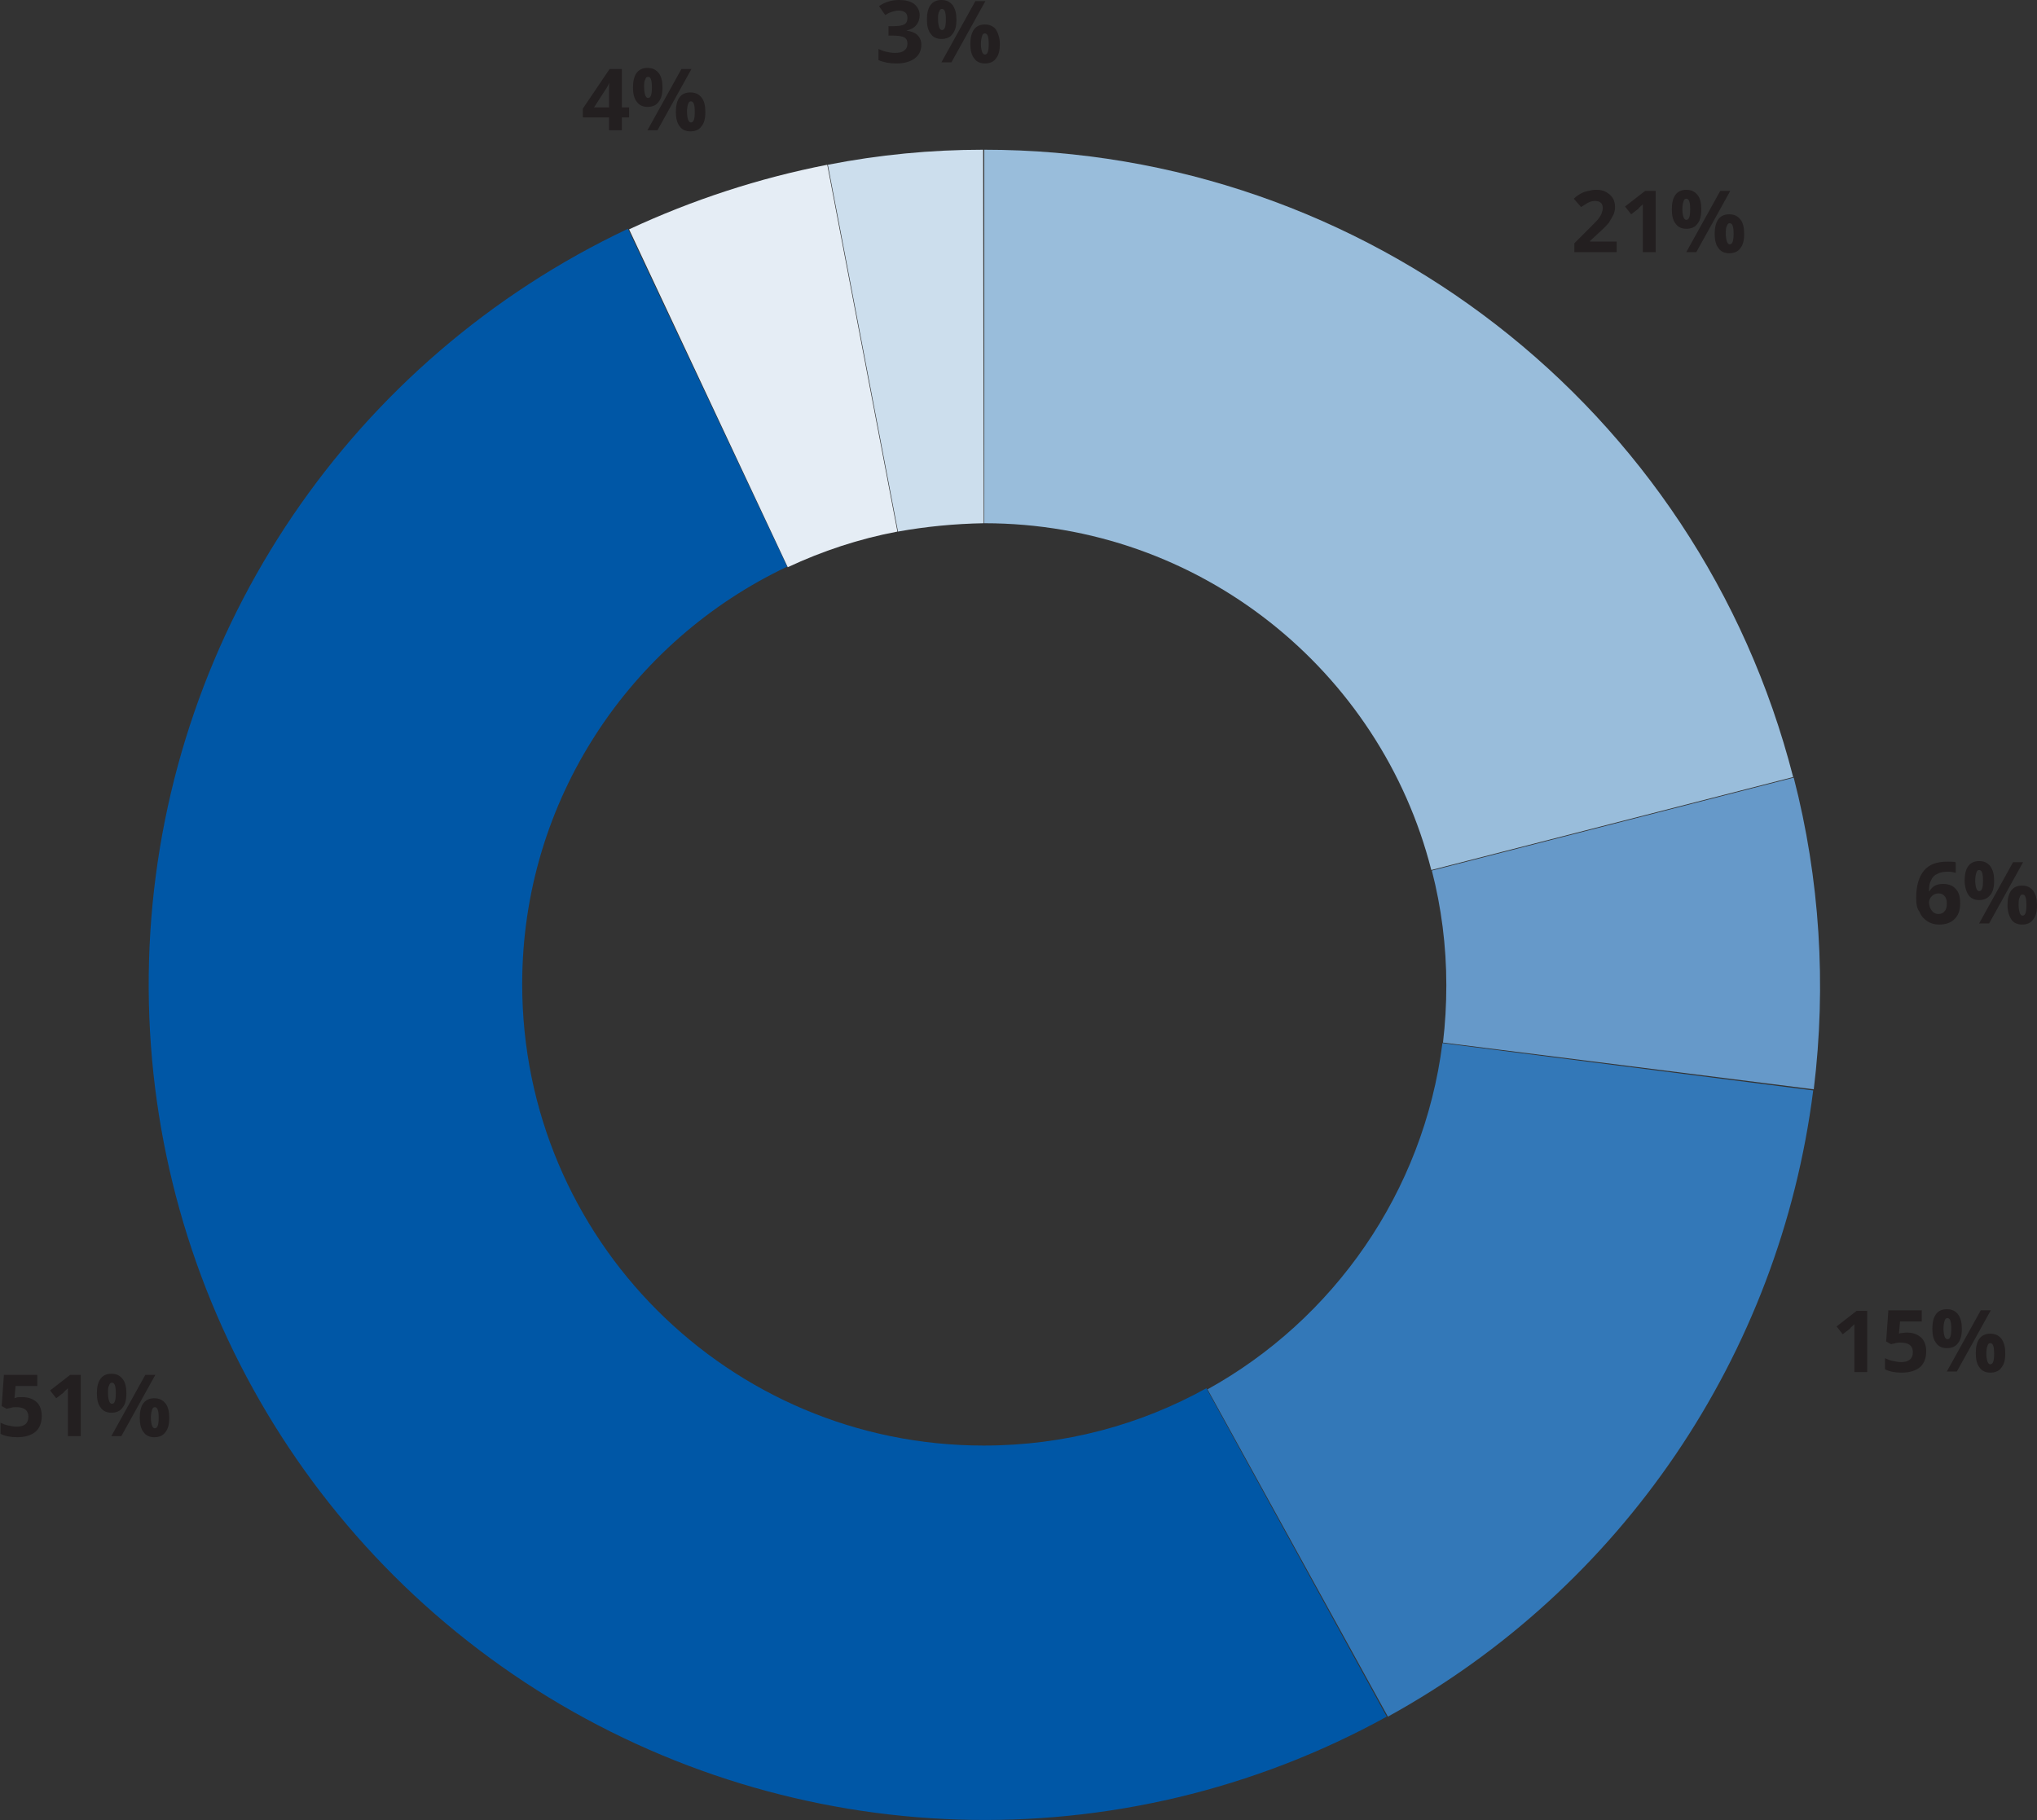 <?xml version="1.0" encoding="utf-8"?>
<!-- Generator: Adobe Illustrator 25.1.0, SVG Export Plug-In . SVG Version: 6.00 Build 0)  -->
<svg version="1.1" id="Layer_1" xmlns="http://www.w3.org/2000/svg" xmlns:xlink="http://www.w3.org/1999/xlink" x="0px" y="0px"
	 viewBox="0 0 365.9 327" style="enable-background:new 0 0 365.9 327;" xml:space="preserve">
<rect x="0" y="0" width="365.9" height="327" fill="#333333" stroke="none"/>
<style type="text/css">
	.st0{clip-path:url(#SVGID_2_);fill:#99BDDB;}
	.st1{clip-path:url(#SVGID_4_);fill:#6699C9;}
	.st2{clip-path:url(#SVGID_6_);fill:#3378B8;}
	.st3{clip-path:url(#SVGID_8_);fill:#0057A6;}
	.st4{clip-path:url(#SVGID_10_);fill:#E5EDF5;}
	.st5{clip-path:url(#SVGID_12_);fill:#CCDEED;}
	.st6{enable-background:new    ;}
	.st7{fill:#231F20;}
	.st8{fill:none;}
</style>
<g>
	<g>
		<g>
			<g>
				<defs>
					<rect id="SVGID_1_" x="-27.2" y="-0.6" width="424.5" height="327.5"/>
				</defs>
				<clipPath id="SVGID_2_">
					<use xlink:href="#SVGID_1_"  style="overflow:visible;"/>
				</clipPath>
				<path class="st0" d="M176.8,26.9L176.8,26.9V94l0,0c38.7,0,71.2,26.5,80.3,62.3l65-16.7C305.1,73.2,245.3,26.9,176.8,26.9"/>
			</g>
		</g>
	</g>
	<g>
		<g>
			<g>
				<defs>
					<rect id="SVGID_3_" x="-27.2" y="-0.6" width="424.5" height="327.5"/>
				</defs>
				<clipPath id="SVGID_4_">
					<use xlink:href="#SVGID_3_"  style="overflow:visible;"/>
				</clipPath>
				<path class="st1" d="M322.2,139.7l-65,16.7c1.7,6.6,2.6,13.5,2.6,20.6c0,3.5-0.2,6.9-0.6,10.3l66.6,8.4
					C328.1,176.9,326.9,157.9,322.2,139.7"/>
			</g>
		</g>
	</g>
	<g>
		<g>
			<g>
				<defs>
					<rect id="SVGID_5_" x="-27.2" y="-0.6" width="424.5" height="327.5"/>
				</defs>
				<clipPath id="SVGID_6_">
					<use xlink:href="#SVGID_5_"  style="overflow:visible;"/>
				</clipPath>
				<path class="st2" d="M259.1,187.4c-3.4,26.8-19.6,49.7-42.2,62.2l32.4,58.8c42-23.1,70.4-65,76.4-112.5L259.1,187.4z"/>
			</g>
		</g>
	</g>
	<g>
		<g>
			<g>
				<defs>
					<rect id="SVGID_7_" x="-27.2" y="-0.6" width="424.5" height="327.5"/>
				</defs>
				<clipPath id="SVGID_8_">
					<use xlink:href="#SVGID_7_"  style="overflow:visible;"/>
				</clipPath>
				<path class="st3" d="M249.1,308.4c-47.9,26.4-106.4,24.5-152.7-4.8C50.2,274.3,23.6,222.2,27,167.5
					c3.4-54.6,36.3-103,85.8-126.4l28.6,60.7c-28.1,13.3-47.6,41.9-47.6,75c0,45.8,37.1,82.9,82.9,82.9c14.5,0,28.1-3.7,40-10.3
					L249.1,308.4z"/>
			</g>
		</g>
	</g>
	<g>
		<g>
			<g>
				<defs>
					<rect id="SVGID_9_" x="-27.2" y="-0.6" width="424.5" height="327.5"/>
				</defs>
				<clipPath id="SVGID_10_">
					<use xlink:href="#SVGID_9_"  style="overflow:visible;"/>
				</clipPath>
				<path class="st4" d="M148.6,29.6c-12.3,2.4-24.2,6.3-35.6,11.6l28.5,60.7c6.2-2.9,12.8-5.1,19.7-6.4L148.6,29.6z"/>
			</g>
		</g>
	</g>
	<g>
		<g>
			<g>
				<defs>
					<rect id="SVGID_11_" x="-27.2" y="-0.6" width="424.5" height="327.5"/>
				</defs>
				<clipPath id="SVGID_12_">
					<use xlink:href="#SVGID_11_"  style="overflow:visible;"/>
				</clipPath>
				<path class="st5" d="M176.6,26.9c-9.4,0-18.7,0.9-27.9,2.7l12.6,65.9c5-0.9,10.1-1.4,15.4-1.5L176.6,26.9z"/>
			</g>
		</g>
	</g>
</g>
<g class="st6">
	<path class="st7" d="M4,251c1.1,0,1.9,0.3,2.6,0.9c0.6,0.6,0.9,1.4,0.9,2.5c0,1.2-0.4,2.2-1.1,2.8s-1.8,1-3.3,1
		c-1.2,0-2.2-0.2-3-0.6v-2c0.4,0.2,0.9,0.4,1.4,0.5c0.5,0.1,1,0.2,1.5,0.2c1.4,0,2.1-0.6,2.1-1.8c0-1.1-0.7-1.7-2.2-1.7
		c-0.3,0-0.6,0-0.9,0.1c-0.3,0.1-0.6,0.1-0.8,0.2l-0.9-0.5l0.4-5.6h6v2H2.8l-0.2,2.2l0.3-0.1C3.1,251,3.5,251,4,251z"/>
	<path class="st7" d="M14.5,258h-2.3v-6.4l0-1.1l0-1.1c-0.4,0.4-0.7,0.6-0.8,0.8l-1.3,1l-1.1-1.4l3.6-2.8h1.9V258z"/>
	<path class="st7" d="M22.7,250.3c0,1.2-0.2,2-0.7,2.6c-0.4,0.6-1.1,0.9-2,0.9c-0.8,0-1.5-0.3-1.9-0.9c-0.5-0.6-0.7-1.5-0.7-2.6
		c0-2.3,0.9-3.5,2.6-3.5c0.9,0,1.5,0.3,2,0.9C22.5,248.3,22.7,249.2,22.7,250.3z M19.4,250.3c0,0.6,0.1,1.1,0.2,1.4
		c0.1,0.3,0.3,0.5,0.5,0.5c0.5,0,0.7-0.6,0.7-1.9c0-1.3-0.2-1.9-0.7-1.9c-0.3,0-0.4,0.2-0.5,0.5C19.4,249.2,19.4,249.6,19.4,250.3z
		 M27.9,247l-6.1,11H20l6.1-11H27.9z M30.4,254.7c0,1.2-0.2,2-0.7,2.6c-0.4,0.6-1.1,0.9-2,0.9c-0.8,0-1.5-0.3-1.9-0.9
		c-0.5-0.6-0.7-1.5-0.7-2.6c0-2.3,0.9-3.5,2.6-3.5c0.9,0,1.5,0.3,2,0.9C30.2,252.7,30.4,253.6,30.4,254.7z M27.1,254.7
		c0,0.6,0.1,1.1,0.2,1.4c0.1,0.3,0.3,0.5,0.5,0.5c0.5,0,0.7-0.6,0.7-1.9c0-1.3-0.2-1.9-0.7-1.9c-0.3,0-0.4,0.2-0.5,0.5
		C27.2,253.6,27.1,254.1,27.1,254.7z"/>
</g>
<g class="st6">
	<path class="st7" d="M290.5,45.3h-7.7v-1.6l2.8-2.8c0.8-0.8,1.4-1.4,1.6-1.7s0.4-0.6,0.5-0.9c0.1-0.3,0.2-0.6,0.2-0.9
		c0-0.4-0.1-0.8-0.4-1c-0.2-0.2-0.6-0.3-1-0.3c-0.4,0-0.8,0.1-1.2,0.3c-0.4,0.2-0.8,0.5-1.3,0.8l-1.3-1.5c0.5-0.5,1-0.8,1.4-1
		s0.7-0.3,1.2-0.4c0.4-0.1,0.9-0.2,1.4-0.2c0.7,0,1.3,0.1,1.8,0.4c0.5,0.3,0.9,0.6,1.2,1.1c0.3,0.5,0.4,1,0.4,1.6
		c0,0.5-0.1,1-0.3,1.4c-0.2,0.4-0.5,0.9-0.8,1.4c-0.4,0.5-1,1.1-2,2l-1.4,1.3v0.1h4.8V45.3z"/>
	<path class="st7" d="M297.4,45.3h-2.3v-6.4l0-1.1l0-1.1c-0.4,0.4-0.7,0.6-0.8,0.8l-1.3,1l-1.1-1.4l3.6-2.8h1.9V45.3z"/>
	<path class="st7" d="M305.6,37.6c0,1.2-0.2,2-0.7,2.6c-0.4,0.6-1.1,0.9-2,0.9c-0.8,0-1.5-0.3-1.9-0.9c-0.5-0.6-0.7-1.5-0.7-2.6
		c0-2.3,0.9-3.5,2.6-3.5c0.9,0,1.5,0.3,2,0.9C305.4,35.6,305.6,36.5,305.6,37.6z M302.2,37.6c0,0.6,0.1,1.1,0.2,1.4
		c0.1,0.3,0.3,0.5,0.5,0.5c0.5,0,0.7-0.6,0.7-1.9c0-1.3-0.2-1.9-0.7-1.9c-0.3,0-0.4,0.2-0.5,0.5C302.3,36.5,302.2,36.9,302.2,37.6z
		 M310.8,34.3l-6.1,11h-1.8l6.1-11H310.8z M313.3,42c0,1.2-0.2,2-0.7,2.6c-0.4,0.6-1.1,0.9-2,0.9c-0.8,0-1.5-0.3-1.9-0.9
		c-0.5-0.6-0.7-1.5-0.7-2.6c0-2.3,0.9-3.5,2.6-3.5c0.9,0,1.5,0.3,2,0.9C313.1,40,313.3,40.9,313.3,42z M310,42
		c0,0.6,0.1,1.1,0.2,1.4c0.1,0.3,0.3,0.5,0.5,0.5c0.5,0,0.7-0.6,0.7-1.9c0-1.3-0.2-1.9-0.7-1.9c-0.3,0-0.4,0.2-0.5,0.5
		C310,40.9,310,41.4,310,42z"/>
</g>
<g class="st6">
	<path class="st7" d="M335.4,246.5h-2.3v-6.4l0-1.1l0-1.1c-0.4,0.4-0.7,0.6-0.8,0.8l-1.3,1l-1.1-1.4l3.6-2.8h1.9V246.5z"/>
	<path class="st7" d="M342.5,239.4c1.1,0,1.9,0.3,2.6,0.9c0.6,0.6,0.9,1.4,0.9,2.5c0,1.2-0.4,2.2-1.1,2.8s-1.8,1-3.3,1
		c-1.2,0-2.2-0.2-3-0.6v-2c0.4,0.2,0.9,0.4,1.4,0.5c0.5,0.1,1,0.2,1.5,0.2c1.4,0,2.1-0.6,2.1-1.8c0-1.1-0.7-1.7-2.2-1.7
		c-0.3,0-0.6,0-0.9,0.1c-0.3,0.1-0.6,0.1-0.8,0.2l-0.9-0.5l0.4-5.6h6v2h-3.9l-0.2,2.2l0.3-0.1C341.7,239.5,342.1,239.4,342.5,239.4z
		"/>
	<path class="st7" d="M352.4,238.7c0,1.2-0.2,2-0.7,2.6c-0.4,0.6-1.1,0.9-2,0.9c-0.8,0-1.5-0.3-1.9-0.9c-0.5-0.6-0.7-1.5-0.7-2.6
		c0-2.3,0.9-3.5,2.6-3.5c0.9,0,1.5,0.3,2,0.9C352.2,236.8,352.4,237.6,352.4,238.7z M349.1,238.7c0,0.6,0.1,1.1,0.2,1.4
		c0.1,0.3,0.3,0.5,0.5,0.5c0.5,0,0.7-0.6,0.7-1.9c0-1.3-0.2-1.9-0.7-1.9c-0.3,0-0.4,0.2-0.5,0.5
		C349.2,237.6,349.1,238.1,349.1,238.7z M357.6,235.4l-6.1,11h-1.8l6.1-11H357.6z M360.2,243.1c0,1.2-0.2,2-0.7,2.6
		c-0.4,0.6-1.1,0.9-2,0.9c-0.8,0-1.5-0.3-1.9-0.9c-0.5-0.6-0.7-1.5-0.7-2.6c0-2.3,0.9-3.5,2.6-3.5c0.9,0,1.5,0.3,2,0.9
		C360,241.2,360.2,242,360.2,243.1z M356.8,243.2c0,0.6,0.1,1.1,0.2,1.4c0.1,0.3,0.3,0.5,0.5,0.5c0.5,0,0.7-0.6,0.7-1.9
		c0-1.3-0.2-1.9-0.7-1.9c-0.3,0-0.4,0.2-0.5,0.5C356.9,242,356.8,242.5,356.8,243.2z"/>
</g>
<g class="st6">
	<path class="st7" d="M344.2,161.3c0-2.2,0.5-3.8,1.4-4.9c0.9-1.1,2.3-1.6,4.2-1.6c0.6,0,1.1,0,1.5,0.1v1.9
		c-0.4-0.1-0.9-0.2-1.3-0.2c-0.8,0-1.5,0.1-2,0.4c-0.5,0.2-0.9,0.6-1.1,1.1c-0.3,0.5-0.4,1.1-0.4,2h0.1c0.5-0.9,1.3-1.3,2.4-1.3
		c1,0,1.8,0.3,2.3,0.9c0.6,0.6,0.8,1.5,0.8,2.6c0,1.2-0.3,2.1-1,2.8s-1.6,1-2.8,1c-0.8,0-1.5-0.2-2.1-0.6c-0.6-0.4-1.1-0.9-1.4-1.7
		C344.3,163.2,344.2,162.3,344.2,161.3z M348.2,164.2c0.5,0,0.9-0.2,1.1-0.5c0.3-0.3,0.4-0.8,0.4-1.4c0-0.5-0.1-1-0.4-1.3
		c-0.2-0.3-0.6-0.5-1.1-0.5c-0.5,0-0.9,0.2-1.2,0.5c-0.3,0.3-0.5,0.7-0.5,1.1c0,0.6,0.2,1.1,0.5,1.5
		C347.3,164,347.7,164.2,348.2,164.2z"/>
	<path class="st7" d="M358.2,158.2c0,1.2-0.2,2-0.7,2.6s-1.1,0.9-2,0.9c-0.8,0-1.5-0.3-1.9-0.9s-0.7-1.5-0.7-2.6
		c0-2.3,0.9-3.5,2.6-3.5c0.9,0,1.5,0.3,2,0.9C358,156.3,358.2,157.1,358.2,158.2z M354.8,158.2c0,0.6,0.1,1.1,0.2,1.4
		c0.1,0.3,0.3,0.5,0.5,0.5c0.5,0,0.7-0.6,0.7-1.9c0-1.3-0.2-1.9-0.7-1.9c-0.3,0-0.4,0.2-0.5,0.5
		C354.9,157.1,354.8,157.6,354.8,158.2z M363.4,154.9l-6.1,11h-1.8l6.1-11H363.4z M365.9,162.6c0,1.2-0.2,2-0.7,2.6
		c-0.4,0.6-1.1,0.9-2,0.9c-0.8,0-1.5-0.3-1.9-0.9s-0.7-1.5-0.7-2.6c0-2.3,0.9-3.5,2.6-3.5c0.9,0,1.5,0.3,2,0.9
		C365.7,160.7,365.9,161.5,365.9,162.6z M362.6,162.6c0,0.6,0.1,1.1,0.2,1.4c0.1,0.3,0.3,0.5,0.5,0.5c0.5,0,0.7-0.6,0.7-1.9
		c0-1.3-0.2-1.9-0.7-1.9c-0.3,0-0.4,0.2-0.5,0.5C362.6,161.5,362.6,162,362.6,162.6z"/>
</g>
<g class="st6">
	<path class="st7" d="M113,21.1h-1.3v2.3h-2.3v-2.3h-4.7v-1.6l4.8-7.1h2.2v6.9h1.3V21.1z M109.4,19.3v-1.9c0-0.3,0-0.8,0-1.4
		c0-0.6,0-0.9,0.1-1h-0.1c-0.2,0.4-0.4,0.8-0.7,1.2l-2,3.1H109.4z"/>
	<path class="st7" d="M119,15.7c0,1.2-0.2,2-0.7,2.6c-0.4,0.6-1.1,0.9-2,0.9c-0.8,0-1.5-0.3-1.9-0.9c-0.5-0.6-0.7-1.5-0.7-2.6
		c0-2.3,0.9-3.5,2.6-3.5c0.9,0,1.5,0.3,2,0.9C118.8,13.7,119,14.6,119,15.7z M115.7,15.7c0,0.6,0.1,1.1,0.2,1.4
		c0.1,0.3,0.3,0.5,0.5,0.5c0.5,0,0.7-0.6,0.7-1.9c0-1.3-0.2-1.9-0.7-1.9c-0.3,0-0.4,0.2-0.5,0.5C115.7,14.6,115.7,15,115.7,15.7z
		 M124.2,12.4l-6.1,11h-1.8l6.1-11H124.2z M126.7,20.1c0,1.2-0.2,2-0.7,2.6c-0.4,0.6-1.1,0.9-2,0.9c-0.8,0-1.5-0.3-1.9-0.9
		c-0.5-0.6-0.7-1.5-0.7-2.6c0-2.3,0.9-3.5,2.6-3.5c0.9,0,1.5,0.3,2,0.9C126.5,18.1,126.7,19,126.7,20.1z M123.4,20.1
		c0,0.6,0.1,1.1,0.2,1.4c0.1,0.3,0.3,0.5,0.5,0.5c0.5,0,0.7-0.6,0.7-1.9c0-1.3-0.2-1.9-0.7-1.9c-0.3,0-0.4,0.2-0.5,0.5
		C123.5,19,123.4,19.4,123.4,20.1z"/>
</g>
<g>
	<g>
		<g class="st6">
			<path class="st7" d="M165.2,2.7c0,0.7-0.2,1.3-0.6,1.8s-1,0.8-1.8,1v0c0.9,0.1,1.6,0.4,2,0.8s0.7,1,0.7,1.7
				c0,1.1-0.4,1.9-1.2,2.5c-0.8,0.6-1.9,0.9-3.3,0.9c-1.2,0-2.3-0.2-3.2-0.6v-2c0.4,0.2,0.9,0.4,1.4,0.5c0.5,0.1,1,0.2,1.5,0.2
				c0.8,0,1.3-0.1,1.7-0.4c0.4-0.3,0.6-0.7,0.6-1.3c0-0.5-0.2-0.9-0.6-1.1c-0.4-0.2-1.1-0.3-2-0.3h-0.8V4.7h0.9
				c0.9,0,1.5-0.1,1.9-0.3c0.4-0.2,0.6-0.6,0.6-1.2c0-0.8-0.5-1.3-1.6-1.3c-0.4,0-0.7,0.1-1.1,0.2c-0.4,0.1-0.8,0.3-1.3,0.6
				l-1.1-1.6c1-0.7,2.2-1.1,3.6-1.1c1.1,0,2,0.2,2.7,0.7C164.8,1.2,165.2,1.9,165.2,2.7z"/>
			<path class="st7" d="M171.8,3.5c0,1.2-0.2,2-0.7,2.6c-0.4,0.6-1.1,0.9-2,0.9c-0.8,0-1.5-0.3-1.9-0.9c-0.5-0.6-0.7-1.5-0.7-2.6
				c0-2.3,0.9-3.5,2.6-3.5c0.9,0,1.5,0.3,2,0.9C171.6,1.6,171.8,2.4,171.8,3.5z M168.5,3.5c0,0.6,0.1,1.1,0.2,1.4
				c0.1,0.3,0.3,0.5,0.5,0.5c0.5,0,0.7-0.6,0.7-1.9c0-1.3-0.2-1.9-0.7-1.9c-0.3,0-0.4,0.2-0.5,0.5C168.5,2.4,168.5,2.9,168.5,3.5z
				 M177,0.2l-6.1,11h-1.8l6.1-11H177z M179.6,7.9c0,1.2-0.2,2-0.7,2.6c-0.4,0.6-1.1,0.9-2,0.9c-0.8,0-1.5-0.3-1.9-0.9
				c-0.5-0.6-0.7-1.5-0.7-2.6c0-2.3,0.9-3.5,2.6-3.5c0.9,0,1.5,0.3,2,0.9C179.3,6,179.6,6.8,179.6,7.9z M176.2,7.9
				c0,0.6,0.1,1.1,0.2,1.4c0.1,0.3,0.3,0.5,0.5,0.5c0.5,0,0.7-0.6,0.7-1.9c0-1.3-0.2-1.9-0.7-1.9c-0.3,0-0.4,0.2-0.5,0.5
				C176.3,6.8,176.2,7.3,176.2,7.9z"/>
		</g>
	</g>
</g>
<rect x="-27.2" y="-0.6" class="st8" width="424.5" height="327.5"/>
</svg>
